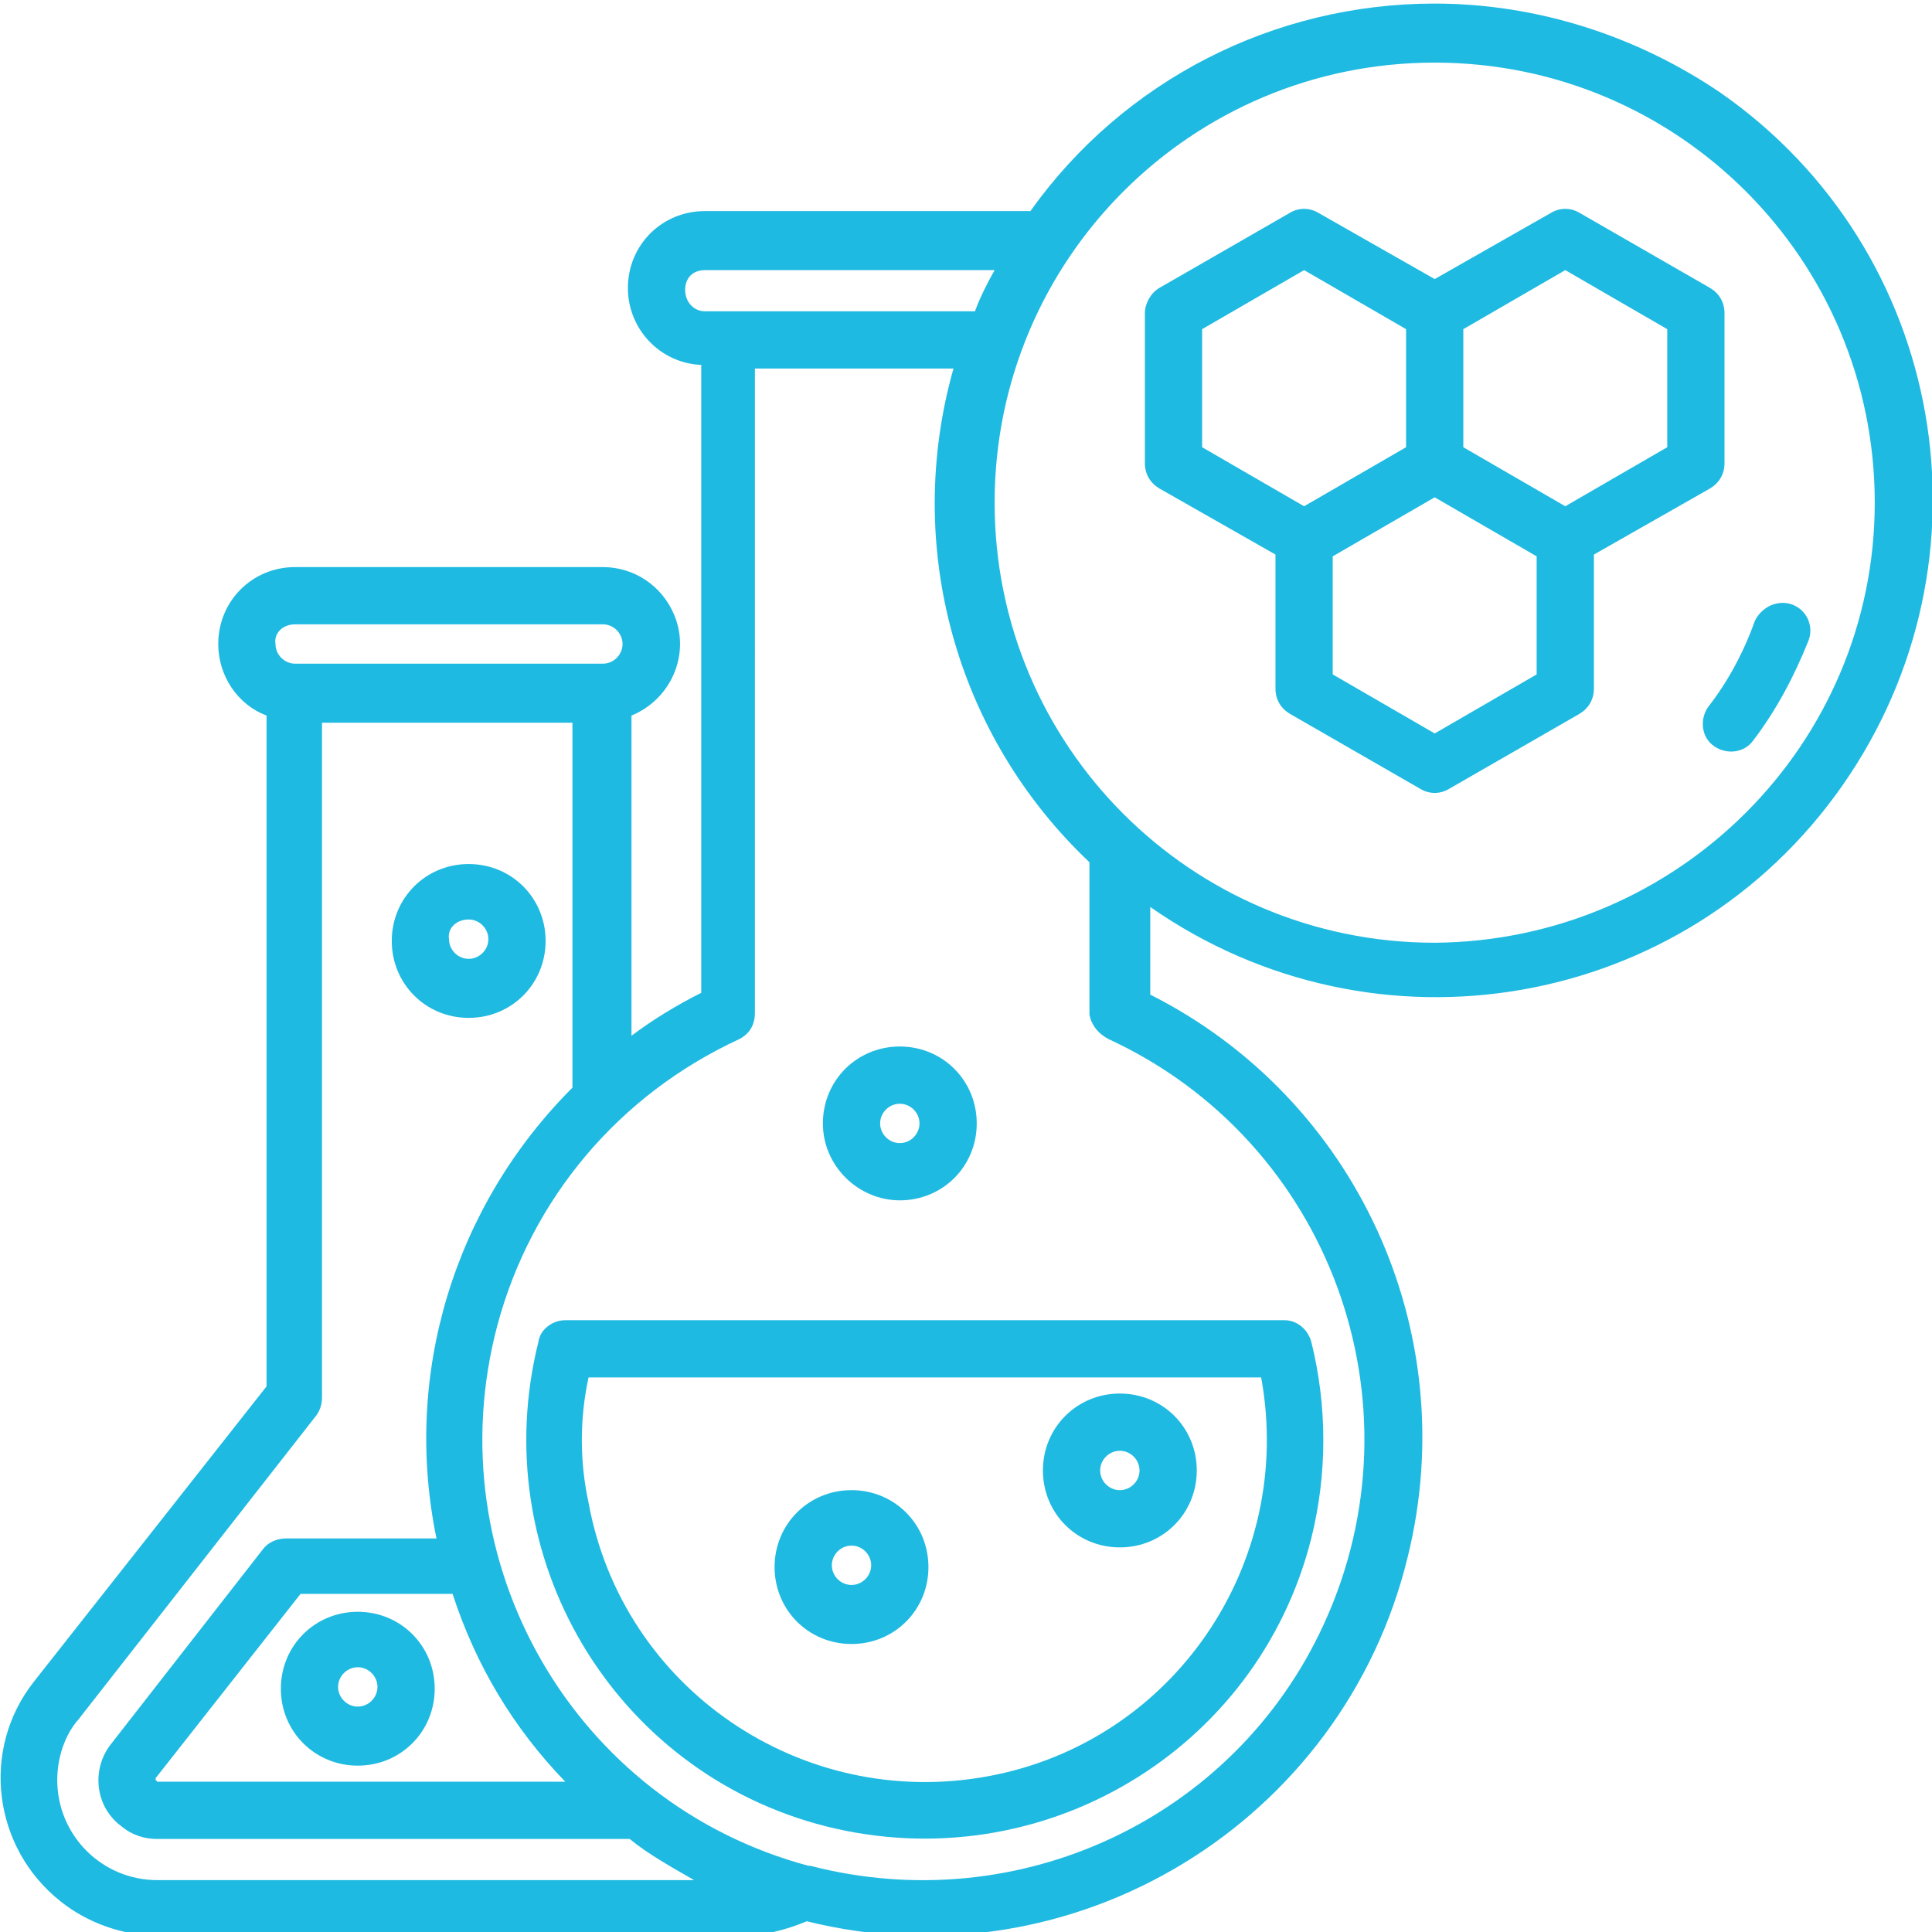 <?xml version="1.0" encoding="utf-8"?>
<!-- Generator: Adobe Illustrator 22.1.0, SVG Export Plug-In . SVG Version: 6.00 Build 0)  -->
<svg version="1.1" id="Capa_1" xmlns="http://www.w3.org/2000/svg" xmlns:xlink="http://www.w3.org/1999/xlink" x="0px" y="0px"
	 width="108px" height="108px" viewBox="0 0 108 108" style="enable-background:new 0 0 108 108;" xml:space="preserve">
<style type="text/css">
	.st0{fill:#1FBAE1;}
</style>
<g>
	<path class="st0" d="M26.2,56.9c2.4,0,4.3-1.9,4.3-4.3c0-2.4-1.9-4.3-4.3-4.3s-4.3,1.9-4.3,4.3l0,0C21.9,55,23.8,56.9,26.2,56.9z
		 M26.2,51.4c0.6,0,1.1,0.5,1.1,1.1c0,0.6-0.5,1.1-1.1,1.1c-0.6,0-1.1-0.5-1.1-1.1C25,51.9,25.5,51.4,26.2,51.4z"/>
	<path class="st0" d="M20,98.7c2.4,0,4.3-1.9,4.3-4.3c0-2.4-1.9-4.3-4.3-4.3s-4.3,1.9-4.3,4.3l0,0C15.7,96.8,17.6,98.7,20,98.7z
		 M20,93.2c0.6,0,1.1,0.5,1.1,1.1c0,0.6-0.5,1.1-1.1,1.1s-1.1-0.5-1.1-1.1C18.9,93.7,19.4,93.2,20,93.2z"/>
	<path class="st0" d="M30.1,75c-3,12,4.2,24.1,16.1,27.1c12,3,24.1-4.2,27.1-16.1c0.9-3.6,0.9-7.4,0-11c-0.2-0.7-0.8-1.2-1.5-1.2
		H31.6C30.9,73.8,30.2,74.3,30.1,75L30.1,75z M32.9,77h37.6c1.9,10.4-4.9,20.4-15.3,22.3c-10.4,1.9-20.4-4.9-22.3-15.3
		C32.4,81.7,32.4,79.3,32.9,77z"/>
	<path class="st0" d="M47.6,91.9c2.4,0,4.3-1.9,4.3-4.3c0-2.4-1.9-4.3-4.3-4.3c-2.4,0-4.3,1.9-4.3,4.3C43.3,90,45.2,91.9,47.6,91.9z
		 M47.6,86.4c0.6,0,1.1,0.5,1.1,1.1s-0.5,1.1-1.1,1.1c-0.6,0-1.1-0.5-1.1-1.1C46.5,86.9,47,86.4,47.6,86.4z"/>
	<path class="st0" d="M62.6,86.5c2.4,0,4.3-1.9,4.3-4.3s-1.9-4.3-4.3-4.3s-4.3,1.9-4.3,4.3C58.3,84.6,60.2,86.5,62.6,86.5z
		 M62.6,81.1c0.6,0,1.1,0.5,1.1,1.1s-0.5,1.1-1.1,1.1c-0.6,0-1.1-0.5-1.1-1.1C61.5,81.6,62,81.1,62.6,81.1z"/>
	<path class="st0" d="M50.3,67.1c2.4,0,4.3-1.9,4.3-4.3c0-2.4-1.9-4.3-4.3-4.3S46,60.4,46,62.8C46,65.2,48,67.1,50.3,67.1z
		 M50.3,61.7c0.6,0,1.1,0.5,1.1,1.1c0,0.6-0.5,1.1-1.1,1.1s-1.1-0.5-1.1-1.1C49.2,62.2,49.7,61.7,50.3,61.7z"/>
	<path class="st0" d="M80.2,0.2c-9,0-17.4,4.3-22.6,11.6H39.4c-2.4,0-4.3,1.9-4.3,4.3c0,2.3,1.8,4.2,4.1,4.3v35.1
		c-1.4,0.7-2.7,1.5-3.9,2.4V40c2.2-0.9,3.3-3.4,2.4-5.6c-0.7-1.7-2.3-2.7-4-2.7H16.5c-2.4,0-4.3,1.9-4.3,4.3c0,1.8,1.1,3.4,2.7,4
		v37.5l-13,16.5c-3,3.8-2.3,9.3,1.5,12.3c1.5,1.2,3.5,1.9,5.4,1.9h32.6c1.3,0,2.5-0.3,3.7-0.8c14.9,3.7,30-5.5,33.6-20.4
		c3.1-12.6-2.9-25.6-14.4-31.4v-4.9c12.6,8.8,29.9,5.8,38.7-6.8s5.8-29.9-6.8-38.7C91.5,2,85.9,0.2,80.2,0.2L80.2,0.2z M38.3,16.2
		c0-0.3,0.1-0.6,0.3-0.8c0.2-0.2,0.5-0.3,0.8-0.3h16.2c-0.4,0.7-0.8,1.5-1.1,2.3H39.4C38.8,17.4,38.3,16.9,38.3,16.2
		C38.3,16.2,38.3,16.2,38.3,16.2L38.3,16.2z M16.5,34.9h17.2c0.6,0,1.1,0.5,1.1,1.1c0,0.6-0.5,1.1-1.1,1.1H16.5
		c-0.6,0-1.1-0.5-1.1-1.1C15.3,35.4,15.8,34.9,16.5,34.9z M8.8,105.1c-3.1,0-5.6-2.5-5.6-5.6c0-1.2,0.4-2.5,1.2-3.4l13.3-17
		c0.2-0.3,0.3-0.6,0.3-1V40.4h14v20.4c-6.6,6.6-9.5,16-7.6,25.2H16c-0.5,0-1,0.2-1.3,0.6L6.2,97.5c-1.1,1.4-0.9,3.5,0.6,4.6
		c0.6,0.5,1.3,0.7,2,0.7h26.4c1.1,0.9,2.4,1.6,3.6,2.3H8.8z M31.6,99.6H8.8l-0.1-0.1l0-0.1l8.1-10.3h8.5
		C26.6,93.1,28.7,96.6,31.6,99.6L31.6,99.6z M62,58.1c12.3,5.7,17.7,20.3,12,32.7c-5,10.9-17.1,16.5-28.7,13.5c0,0,0,0-0.1,0
		c-13.1-3.5-20.9-17-17.4-30.2c1.9-7.1,6.8-12.9,13.5-16c0.6-0.3,0.9-0.8,0.9-1.5V20.6h11.1c-2.8,9.9,0.1,20.5,7.6,27.6v8.5
		C61,57.3,61.4,57.8,62,58.1L62,58.1z M80.2,52.7c-13.6,0-24.6-11-24.6-24.6s11-24.6,24.6-24.6s24.6,11,24.6,24.6
		C104.8,41.6,93.8,52.6,80.2,52.7z"/>
	<path class="st0" d="M100.2,33.8c-0.8-0.3-1.7,0.1-2.1,0.9c-0.6,1.7-1.5,3.4-2.6,4.8c-0.5,0.7-0.4,1.7,0.3,2.2
		c0.7,0.5,1.7,0.4,2.2-0.3c1.3-1.7,2.3-3.6,3.1-5.6C101.4,35,101,34.1,100.2,33.8C100.2,33.8,100.2,33.8,100.2,33.8L100.2,33.8z"/>
	<path class="st0" d="M95.6,27.3c0.5-0.3,0.8-0.8,0.8-1.4v-8.4c0-0.6-0.3-1.1-0.8-1.4l-7.3-4.2c-0.5-0.3-1.1-0.3-1.6,0l-6.5,3.7
		l-6.5-3.7c-0.5-0.3-1.1-0.3-1.6,0l-7.3,4.2C64.3,16.4,64,17,64,17.5v8.4c0,0.6,0.3,1.1,0.8,1.4l6.5,3.7v7.5c0,0.6,0.3,1.1,0.8,1.4
		l7.3,4.2c0.5,0.3,1.1,0.3,1.6,0l7.3-4.2c0.5-0.3,0.8-0.8,0.8-1.4v-7.5L95.6,27.3z M87.5,15.1l5.7,3.3V25l-5.7,3.3L81.8,25v-6.6
		L87.5,15.1z M67.2,18.4l5.7-3.3l5.7,3.3V25l-5.7,3.3L67.2,25V18.4z M85.9,37.7l-5.7,3.3l-5.7-3.3v-6.6l5.7-3.3l5.7,3.3V37.7z"/>
</g>
</svg>
